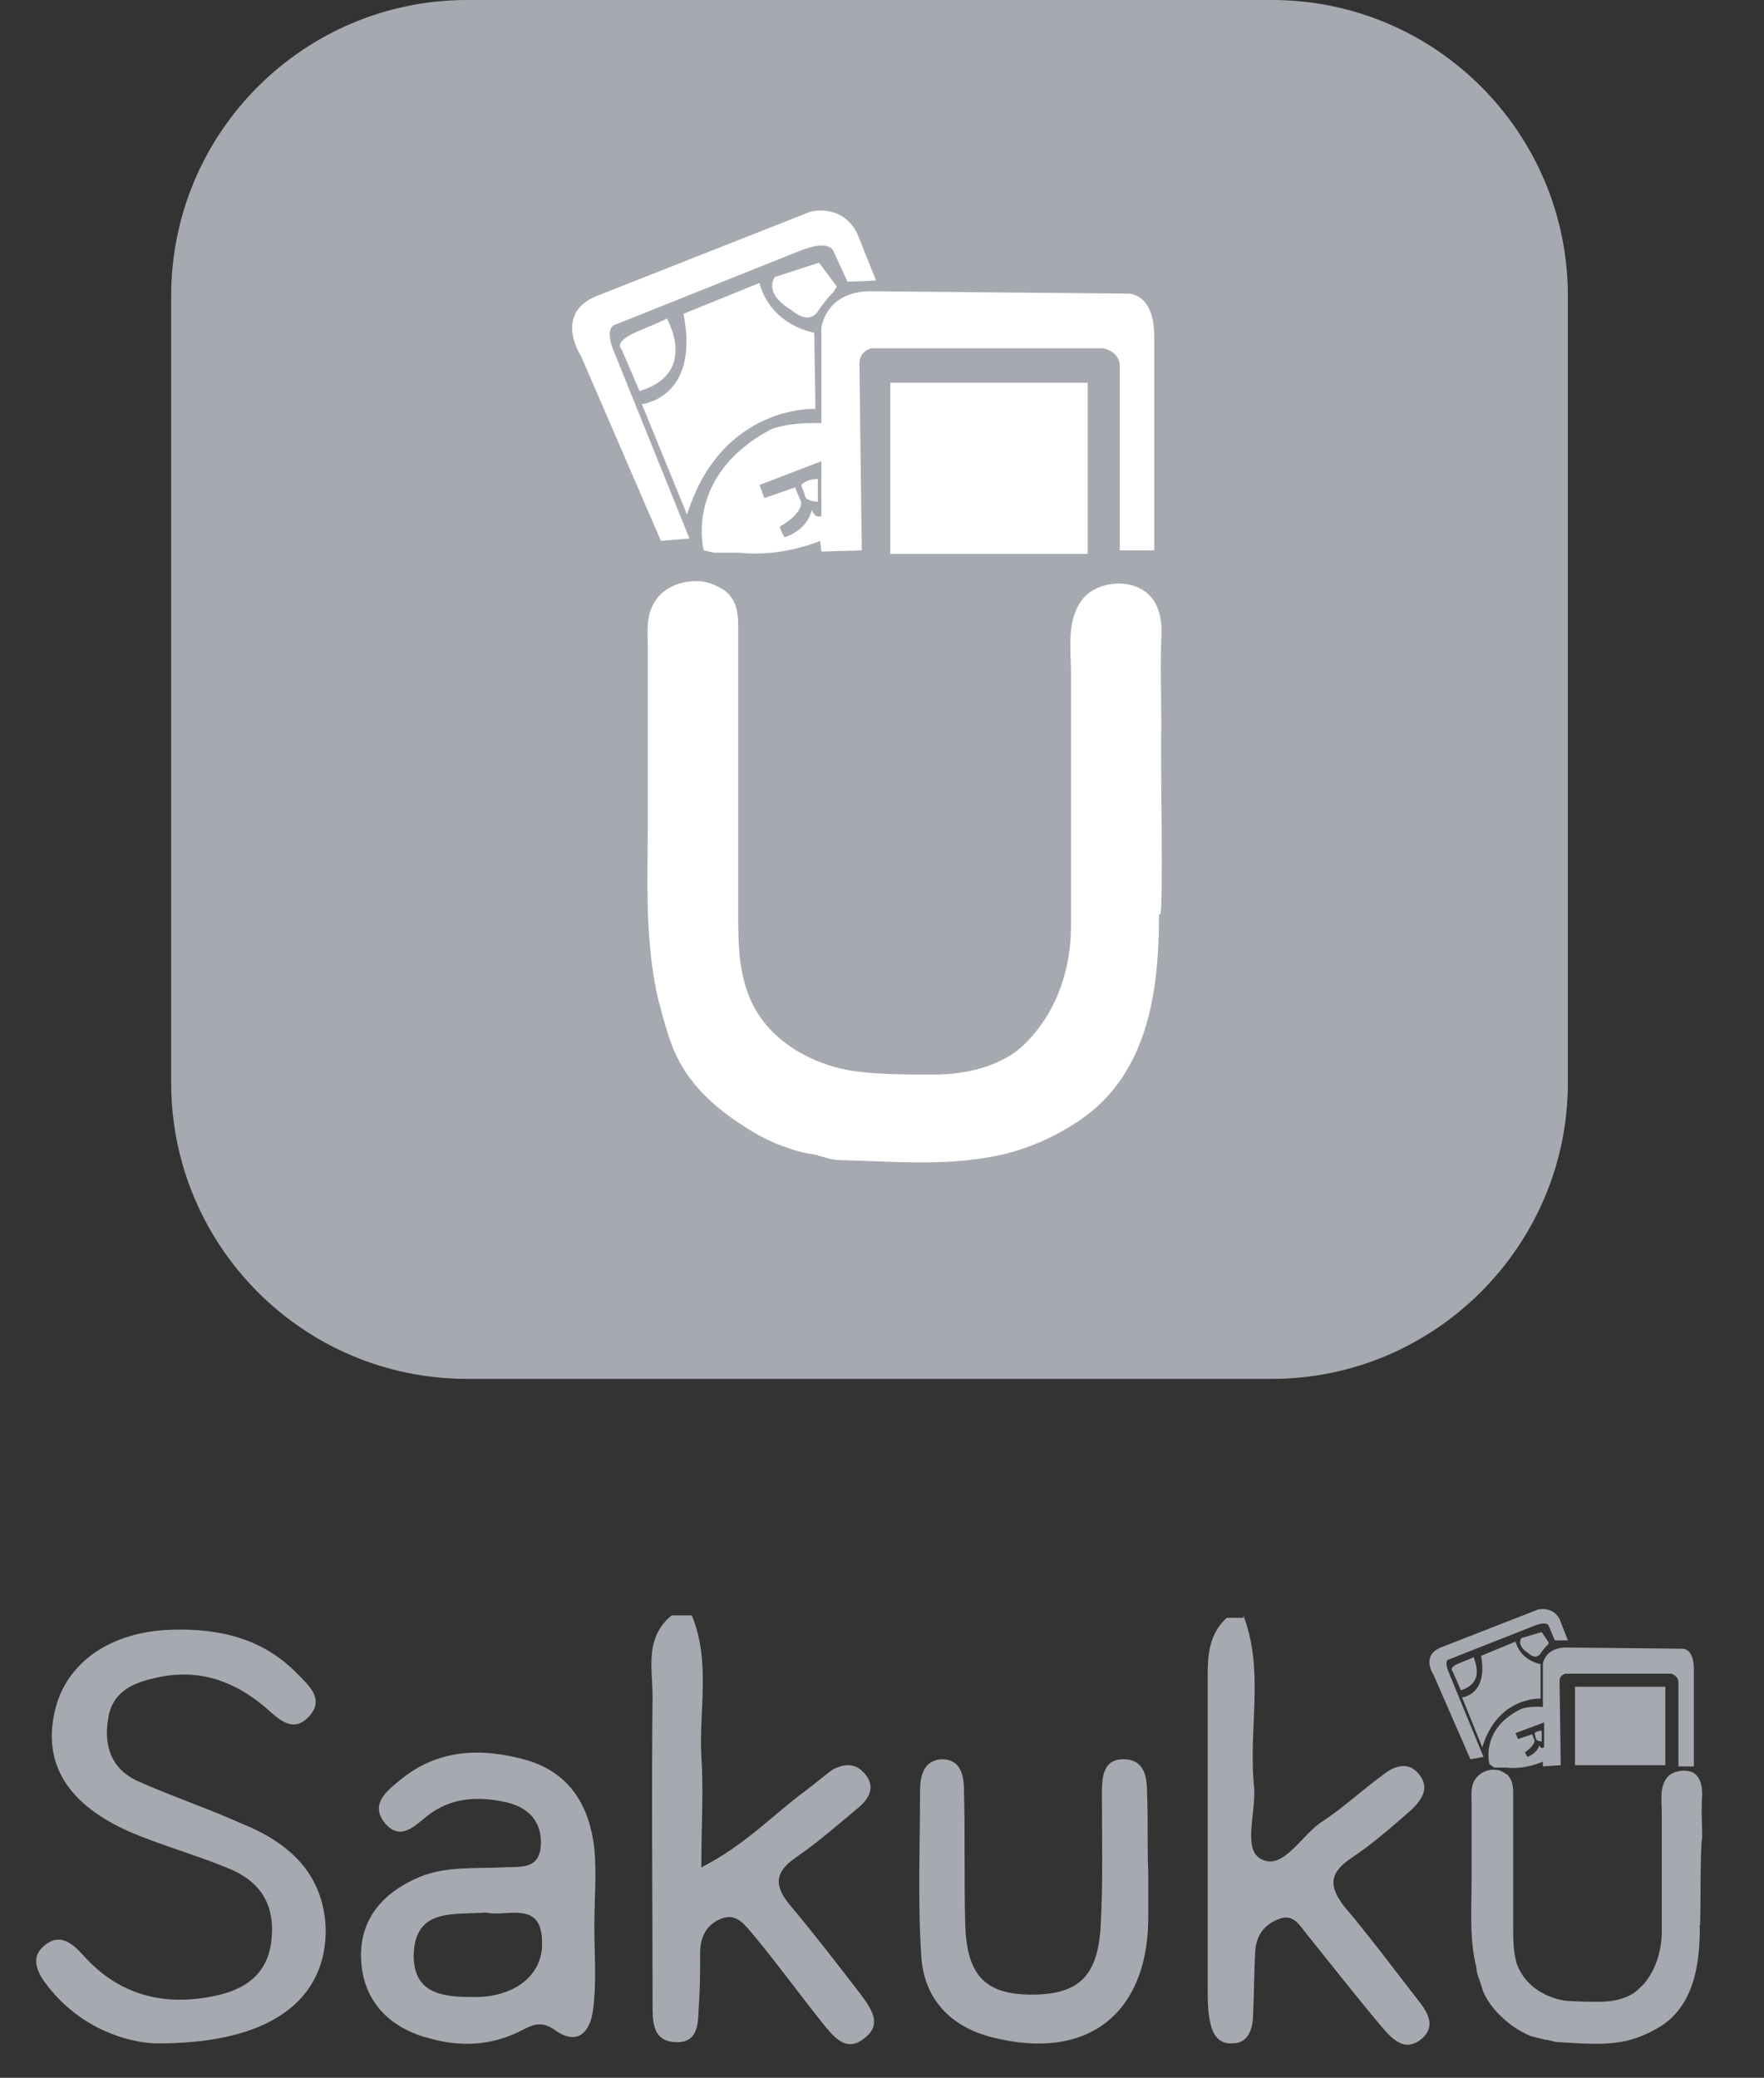 <?xml version="1.0" encoding="utf-8"?>
<!-- Generator: Adobe Illustrator 26.1.0, SVG Export Plug-In . SVG Version: 6.00 Build 0)  -->
<svg version="1.1" id="Layer_1" xmlns="http://www.w3.org/2000/svg" xmlns:xlink="http://www.w3.org/1999/xlink" x="0px" y="0px"
	 viewBox="0 0 148.4 174.8" style="enable-background:new 0 0 148.4 174.8;" xml:space="preserve">
<rect x="0" y="0" width="148.4" height="174.8" fill="#333333" stroke="none"/>
<style type="text/css">
	.st0{fill:#A7A9B0;}
	.st1{fill:#FFFFFF;}
</style>
<g id="Layer_1_00000026155633157651880360000016871567748031190923_">
	<g id="Layer_1_00000016796928933215941290000004853358084223837099_">
	</g>
</g>
<g>
	<path class="st0" d="M107,116H39.3c-13.8,0-24.9-11.2-24.9-24.9V24.9C14.4,11.1,25.6,0,39.3,0H107c13.8,0,24.9,11.2,24.9,24.9v66.2
		C131.9,104.8,120.7,116,107,116z"/>
	<path class="st1" d="M97.6,76.9c-0.1,0-0.1,0.1-0.1,0.2c0,6.2-0.9,13.2-6.6,17.1c-2.2,1.5-4.7,2.6-7.4,3.1
		c-4.2,0.8-8.5,0.4-12.7,0.3c-1,0-1.5-0.3-2.4-0.5c-0.9-0.1-1.8-0.4-2.6-0.7c-1.7-0.6-3.2-1.6-4.6-2.6c-1.6-1.2-3-2.6-4-4.4
		c-0.6-1.1-1-2.3-1.3-3.4c-0.2-0.6-0.3-1.2-0.5-1.8c-1.2-5.1-0.9-10.3-0.9-15.5c0-3.1,0-6.2,0-9.4v-4.7c0-1.4-0.2-2.8,0.6-4
		c0.8-1.3,2.4-1.8,3.9-1.7c0.7,0.1,1.4,0.4,2,0.8c1.2,1,1.1,2.3,1.1,3.7c0,1.7,0,3.4,0,5.2c0,3.3,0,6.7,0,10c0,2.7,0,5.4,0,8.1
		c0,2.3,0,4.6,0.8,6.8c1.3,3.7,5,6,8.9,6.6c2.1,0.3,4.5,0.3,6.7,0.3s4.4-0.4,6.3-1.5c0.7-0.4,1.4-1,2-1.7c2.3-2.6,3.3-6,3.3-9.3
		c0-4.7,0-9.4,0-14.1c0-2.4,0-4.7,0-7.1c0-2.1-0.4-4.4,0.9-6.2c1-1.4,3.4-1.8,4.9-1c1.6,0.8,1.9,2.6,1.8,4.1c-0.1,2.6,0,5.2,0,7.7
		C97.6,62.7,97.9,76.9,97.6,76.9L97.6,76.9z"/>
	<path class="st1" d="M55.6,45.5L48.9,30c0,0-2.4-3.6,1.3-5.1c18-7.1,18-7.1,18-7.1s2.6-0.7,3.9,1.8c1.6,4,1.6,4,1.6,4l-2.4,0.1
		l-1.2-2.6c0,0-0.3-1-2.8,0c-15.5,6.2-15.5,6.2-15.5,6.2s-0.9,0.1-0.3,1.9C58,45.3,58,45.3,58,45.3L55.6,45.5z"/>
	<path class="st1" d="M57.8,43.3L54,34c0,0,4.9-0.5,3.5-7.6c6.4-2.6,6.4-2.6,6.4-2.6s0.6,3.3,4.6,4.2c0.1,6.4,0.1,6.4,0.1,6.4
		S60.7,34,57.8,43.3z"/>
	<path class="st1" d="M53.8,32.9l-1.5-3.5c0,0-0.8-0.6,1.3-1.5s2.1-0.9,2.1-0.9l0.4-0.2C56.1,26.8,58.8,31.4,53.8,32.9z"/>
	<path class="st1" d="M68.9,22.1l-3.7,1.2c0,0-1.1,1.3,1.4,2.8c0,0,1.4,1.3,2.2,0.1s1.3-1.6,1.3-1.6l0.3-0.5L68.9,22.1z"/>
	<rect x="74.9" y="32.2" class="st1" width="16.6" height="14.4"/>
	<g>
		<path class="st1" d="M68.8,42.2v-1.9c-1,0-1.4,0.5-1.4,0.5s0,0,0.3,0.8C67.7,42.2,68.8,42.2,68.8,42.2z"/>
		<path class="st1" d="M94.8,24.7c0,0-0.2,0-21.7-0.2c-3.7,0.1-4,3.1-4,3.1v8c-2.8-0.1-4.2,0.5-4.2,0.5c-7.4,3.9-5.7,10.2-5.7,10.2
			l0.9,0.2c0,0,0,0,2.1,0c3.6,0.4,6.8-1,6.8-1l0.1,0.9l3.4-0.1c0,0,0,0-0.2-15.7c0-1.1,1-1.3,1-1.3s0,0,19.5,0
			c1.4,0.3,1.4,1.4,1.4,1.4v15.6h2.9c0,0,0,0,0-18C97.1,24.5,94.8,24.7,94.8,24.7z M69.1,43.4c0,0-0.5,0.3-0.8-0.5
			c-0.1,0.4-0.5,1.7-2.3,2.3c-0.4-0.7-0.4-0.9-0.4-0.9s1.9-1,1.8-2.1c-0.3-0.6-0.5-1.2-0.5-1.2l-2.6,0.9l-0.4-1.1l5.2-2V43.4z"/>
	</g>
	<g>
		<g>
			<path class="st0" d="M58.2,135.9c1.6,3.9,0.6,7.9,0.8,11.8c0.2,2.9,0,5.9,0,9.4c3.7-1.9,6-4.4,8.7-6.4c0.8-0.6,1.5-1.2,2.3-1.8
				c1.1-0.6,2.1-0.6,2.9,0.5c0.7,1,0.2,1.9-0.6,2.6c-1.8,1.5-3.5,3-5.4,4.3c-1.7,1.2-1.8,2.3-0.5,3.9c2.1,2.5,4.1,5.1,6.1,7.7
				c0.8,1.1,1.7,2.4,0.3,3.5c-1.6,1.4-2.7-0.1-3.6-1.2c-2-2.5-3.8-5-5.8-7.4c-0.7-0.8-1.4-1.9-2.7-1.4s-1.8,1.6-1.8,2.9
				c0,1.4,0,2.9-0.1,4.3c-0.1,1.4,0.1,3.3-2,3.2c-2-0.1-1.9-1.9-1.9-3.4c0-8.6-0.1-17.1,0-25.7c0-2.3-0.7-4.9,1.6-6.8L58.2,135.9
				L58.2,135.9z"/>
			<path class="st0" d="M104.6,135.9c1.8,4.7,0.4,9.6,0.9,14.4c0.2,2.1-1,5.3,0.6,6.1c1.9,1,3.4-2.1,5.2-3.2c1.8-1.2,3.4-2.7,5.2-4
				c0.9-0.7,2.1-1,2.9,0.1c0.9,1.1,0.2,2.1-0.6,2.9c-1.6,1.4-3.3,2.9-5.1,4.1c-1.8,1.2-2,2.3-0.6,4.1c2.2,2.6,4.2,5.3,6.3,8
				c0.8,1,1.4,2.2,0.1,3.2s-2.3,0-3.1-0.9c-2.2-2.6-4.3-5.3-6.4-7.9c-0.6-0.7-1.1-1.8-2.3-1.4c-1.2,0.4-2,1.3-2.1,2.7
				c-0.1,1.9-0.1,3.9-0.2,5.8c-0.1,1-0.5,2-1.7,2c-1.2,0.1-1.7-0.8-1.9-1.8c-0.2-0.9-0.2-1.9-0.2-2.9c0-8.7,0-17.4,0-26.1
				c0-1.9,0.1-3.6,1.6-5h1.4C104.6,136.1,104.6,135.9,104.6,135.9z"/>
			<path class="st0" d="M13,171.9c-2.3-0.1-6.1-1.2-8.9-4.7c-0.8-1-1.7-2.4-0.4-3.5c1.4-1.2,2.5-0.1,3.4,0.9c3,3.3,6.8,4.2,11,3.3
				c2.4-0.5,4.3-1.7,4.7-4.4c0.4-2.9-0.6-5-3.3-6.2c-2.8-1.2-5.8-2-8.6-3.2c-5.2-2.3-7.3-5.7-6.3-10.1c0.9-4.1,4.7-6.8,10-6.9
				c4-0.1,7.6,0.8,10.4,3.7c1,1,2.4,2.2,0.9,3.7c-1.3,1.3-2.5,0.1-3.5-0.8c-2.8-2.4-5.9-3.4-9.5-2.5c-1.8,0.4-3.5,1.2-3.8,3.4
				c-0.4,2.3,0.3,4.2,2.4,5.2c2.9,1.3,5.9,2.3,8.8,3.6c4,1.6,6.9,4.2,7.1,8.8C27.5,168.2,22.8,172,13,171.9L13,171.9z"/>
			<path class="st0" d="M50,162.1c0,2.3,0.2,4.6-0.1,6.9c-0.2,1.8-1.2,3.2-3.2,1.8c-1.2-0.9-2-0.4-3,0.1c-2.4,1.2-5,1.3-7.5,0.6
				c-3.2-0.8-5.5-2.9-5.8-6.3c-0.3-3.5,1.6-5.9,4.9-7.3c2.2-0.9,4.6-0.7,6.9-0.8c1.4-0.1,3.2,0.3,3.3-1.9c0.1-2-1.1-3.2-3-3.6
				c-2.3-0.5-4.6-0.4-6.6,1.2c-1,0.8-2.2,2.1-3.5,0.6c-1.3-1.6,0.1-2.7,1.2-3.6c3.2-2.7,7-2.8,10.8-1.7c3.6,1.1,5.2,3.9,5.6,7.4
				C50.2,157.7,50,159.9,50,162.1L50,162.1L50,162.1z M40.9,160.9c-2.8,0.2-6-0.4-6.1,3.6c0,3.2,2.4,3.5,4.9,3.5
				c3.5,0.1,6-1.8,5.9-4.6C45.6,159.8,42.6,161.3,40.9,160.9L40.9,160.9z"/>
			<path class="st0" d="M96.6,157.5c0,1.3,0,2.7,0,4c-0.1,8-5.2,11.9-13.1,9.9c-3.6-0.9-5.8-3.3-6-6.9c-0.3-4.6-0.1-9.2-0.1-13.8
				c0-1.3,0.3-2.6,1.8-2.7c1.8,0,1.9,1.6,1.9,2.9c0.1,3.6,0,7.2,0.1,10.9c0.1,4.4,1.7,6,5.6,6s5.6-1.5,5.8-5.9
				c0.2-3.6,0.1-7.2,0.1-10.9c0-1.3,0-3,1.8-3s2,1.5,2,2.9C96.6,153.2,96.5,155.3,96.6,157.5L96.6,157.5L96.6,157.5z"/>
			<g id="_hFeom.tif_00000034071437580181491860000008141512014623156119_">
				<g>
					<path class="st0" d="M143,162c-0.1,0,0,0.1,0,0.1c0,2.9-0.4,6.2-2.9,8.1c-1,0.7-2.1,1.2-3.3,1.5c-1.9,0.4-3.8,0.2-5.7,0.1
						c-0.4,0-0.7-0.2-1.1-0.2c-0.4-0.1-0.8-0.2-1.2-0.3c-0.7-0.3-1.4-0.7-2-1.2c-0.7-0.6-1.3-1.2-1.8-2.1c-0.3-0.5-0.4-1.1-0.6-1.6
						c-0.1-0.3-0.2-0.6-0.2-0.9c-0.6-2.4-0.4-4.8-0.4-7.3c0-1.5,0-2.9,0-4.4v-2.2c0-0.7-0.1-1.3,0.3-1.9c0.4-0.6,1.1-0.9,1.8-0.8
						c0.3,0,0.6,0.2,0.9,0.4c0.5,0.5,0.5,1.1,0.5,1.8c0,0.8,0,1.6,0,2.4c0,1.6,0,3.1,0,4.7c0,1.3,0,2.5,0,3.8c0,1.1,0,2.2,0.3,3.2
						c0.6,1.7,2.2,2.8,4,3.1c0.9,0.1,2,0.1,3,0.1s2-0.2,2.8-0.7c0.3-0.2,0.6-0.5,0.9-0.8c1-1.2,1.5-2.8,1.5-4.4c0-2.2,0-4.4,0-6.6
						c0-1.1,0-2.2,0-3.4c0-1-0.2-2.1,0.4-2.9c0.4-0.6,1.5-0.8,2.2-0.5c0.7,0.4,0.8,1.2,0.8,1.9c-0.1,1.2,0,2.4,0,3.6
						C143,155.4,143.1,162,143,162L143,162z"/>
				</g>
			</g>
		</g>
		<g>
			<path class="st0" d="M123.7,148l-3.1-7.1c0,0-1.1-1.6,0.6-2.3c8.2-3.2,8.2-3.2,8.2-3.2s1.2-0.3,1.8,0.8c0.7,1.8,0.7,1.8,0.7,1.8
				h-1.1l-0.5-1.2c0,0-0.1-0.5-1.3,0c-7.1,2.8-7.1,2.8-7.1,2.8s-0.4,0-0.1,0.9c3,7.3,3,7.3,3,7.3L123.7,148z"/>
			<path class="st0" d="M124.7,147l-1.7-4.2c0,0,2.2-0.2,1.6-3.5c2.9-1.2,2.9-1.2,2.9-1.2s0.3,1.5,2.1,1.9c0,2.9,0,2.9,0,2.9
				S126,142.7,124.7,147z"/>
			<path class="st0" d="M122.9,142.2l-0.7-1.6c0,0-0.4-0.3,0.6-0.7s1-0.4,1-0.4l0.2-0.1C123.9,139.5,125.1,141.5,122.9,142.2z"/>
			<path class="st0" d="M129.7,137.3l-1.7,0.5c0,0-0.5,0.6,0.6,1.3c0,0,0.6,0.6,1,0s0.6-0.7,0.6-0.7l0.1-0.2L129.7,137.3z"/>
			<rect x="132.5" y="141.9" class="st0" width="7.6" height="6.6"/>
			<g>
				<path class="st0" d="M129.7,146.5v-0.9c-0.4,0-0.6,0.2-0.6,0.2s0,0,0.1,0.4C129.2,146.5,129.7,146.5,129.7,146.5z"/>
				<path class="st0" d="M141.5,138.7c0,0-0.1,0-9.9-0.1c-1.7,0.1-1.8,1.4-1.8,1.4v3.6c-1.3-0.1-1.9,0.2-1.9,0.2
					c-3.4,1.7-2.6,4.6-2.6,4.6l0.4,0.3c0,0,0,0,1,0c1.6,0.2,3.1-0.5,3.1-0.5v0.4l1.5-0.1c0,0,0,0-0.1-7.1c0-0.5,0.5-0.6,0.5-0.6
					s0,0,8.9,0c0.6,0.2,0.6,0.7,0.6,0.7v7.1h1.3c0,0,0,0,0-8.2C142.5,138.6,141.5,138.7,141.5,138.7z M129.9,147
					c0,0-0.3,0.2-0.4-0.2c0,0.1-0.2,0.7-1,1c-0.2-0.3-0.2-0.4-0.2-0.4s0.8-0.5,0.8-1c-0.1-0.2-0.2-0.5-0.2-0.5l-1.2,0.4l-0.2-0.5
					l2.4-0.9V147z"/>
			</g>
		</g>
	</g>
</g>
</svg>
